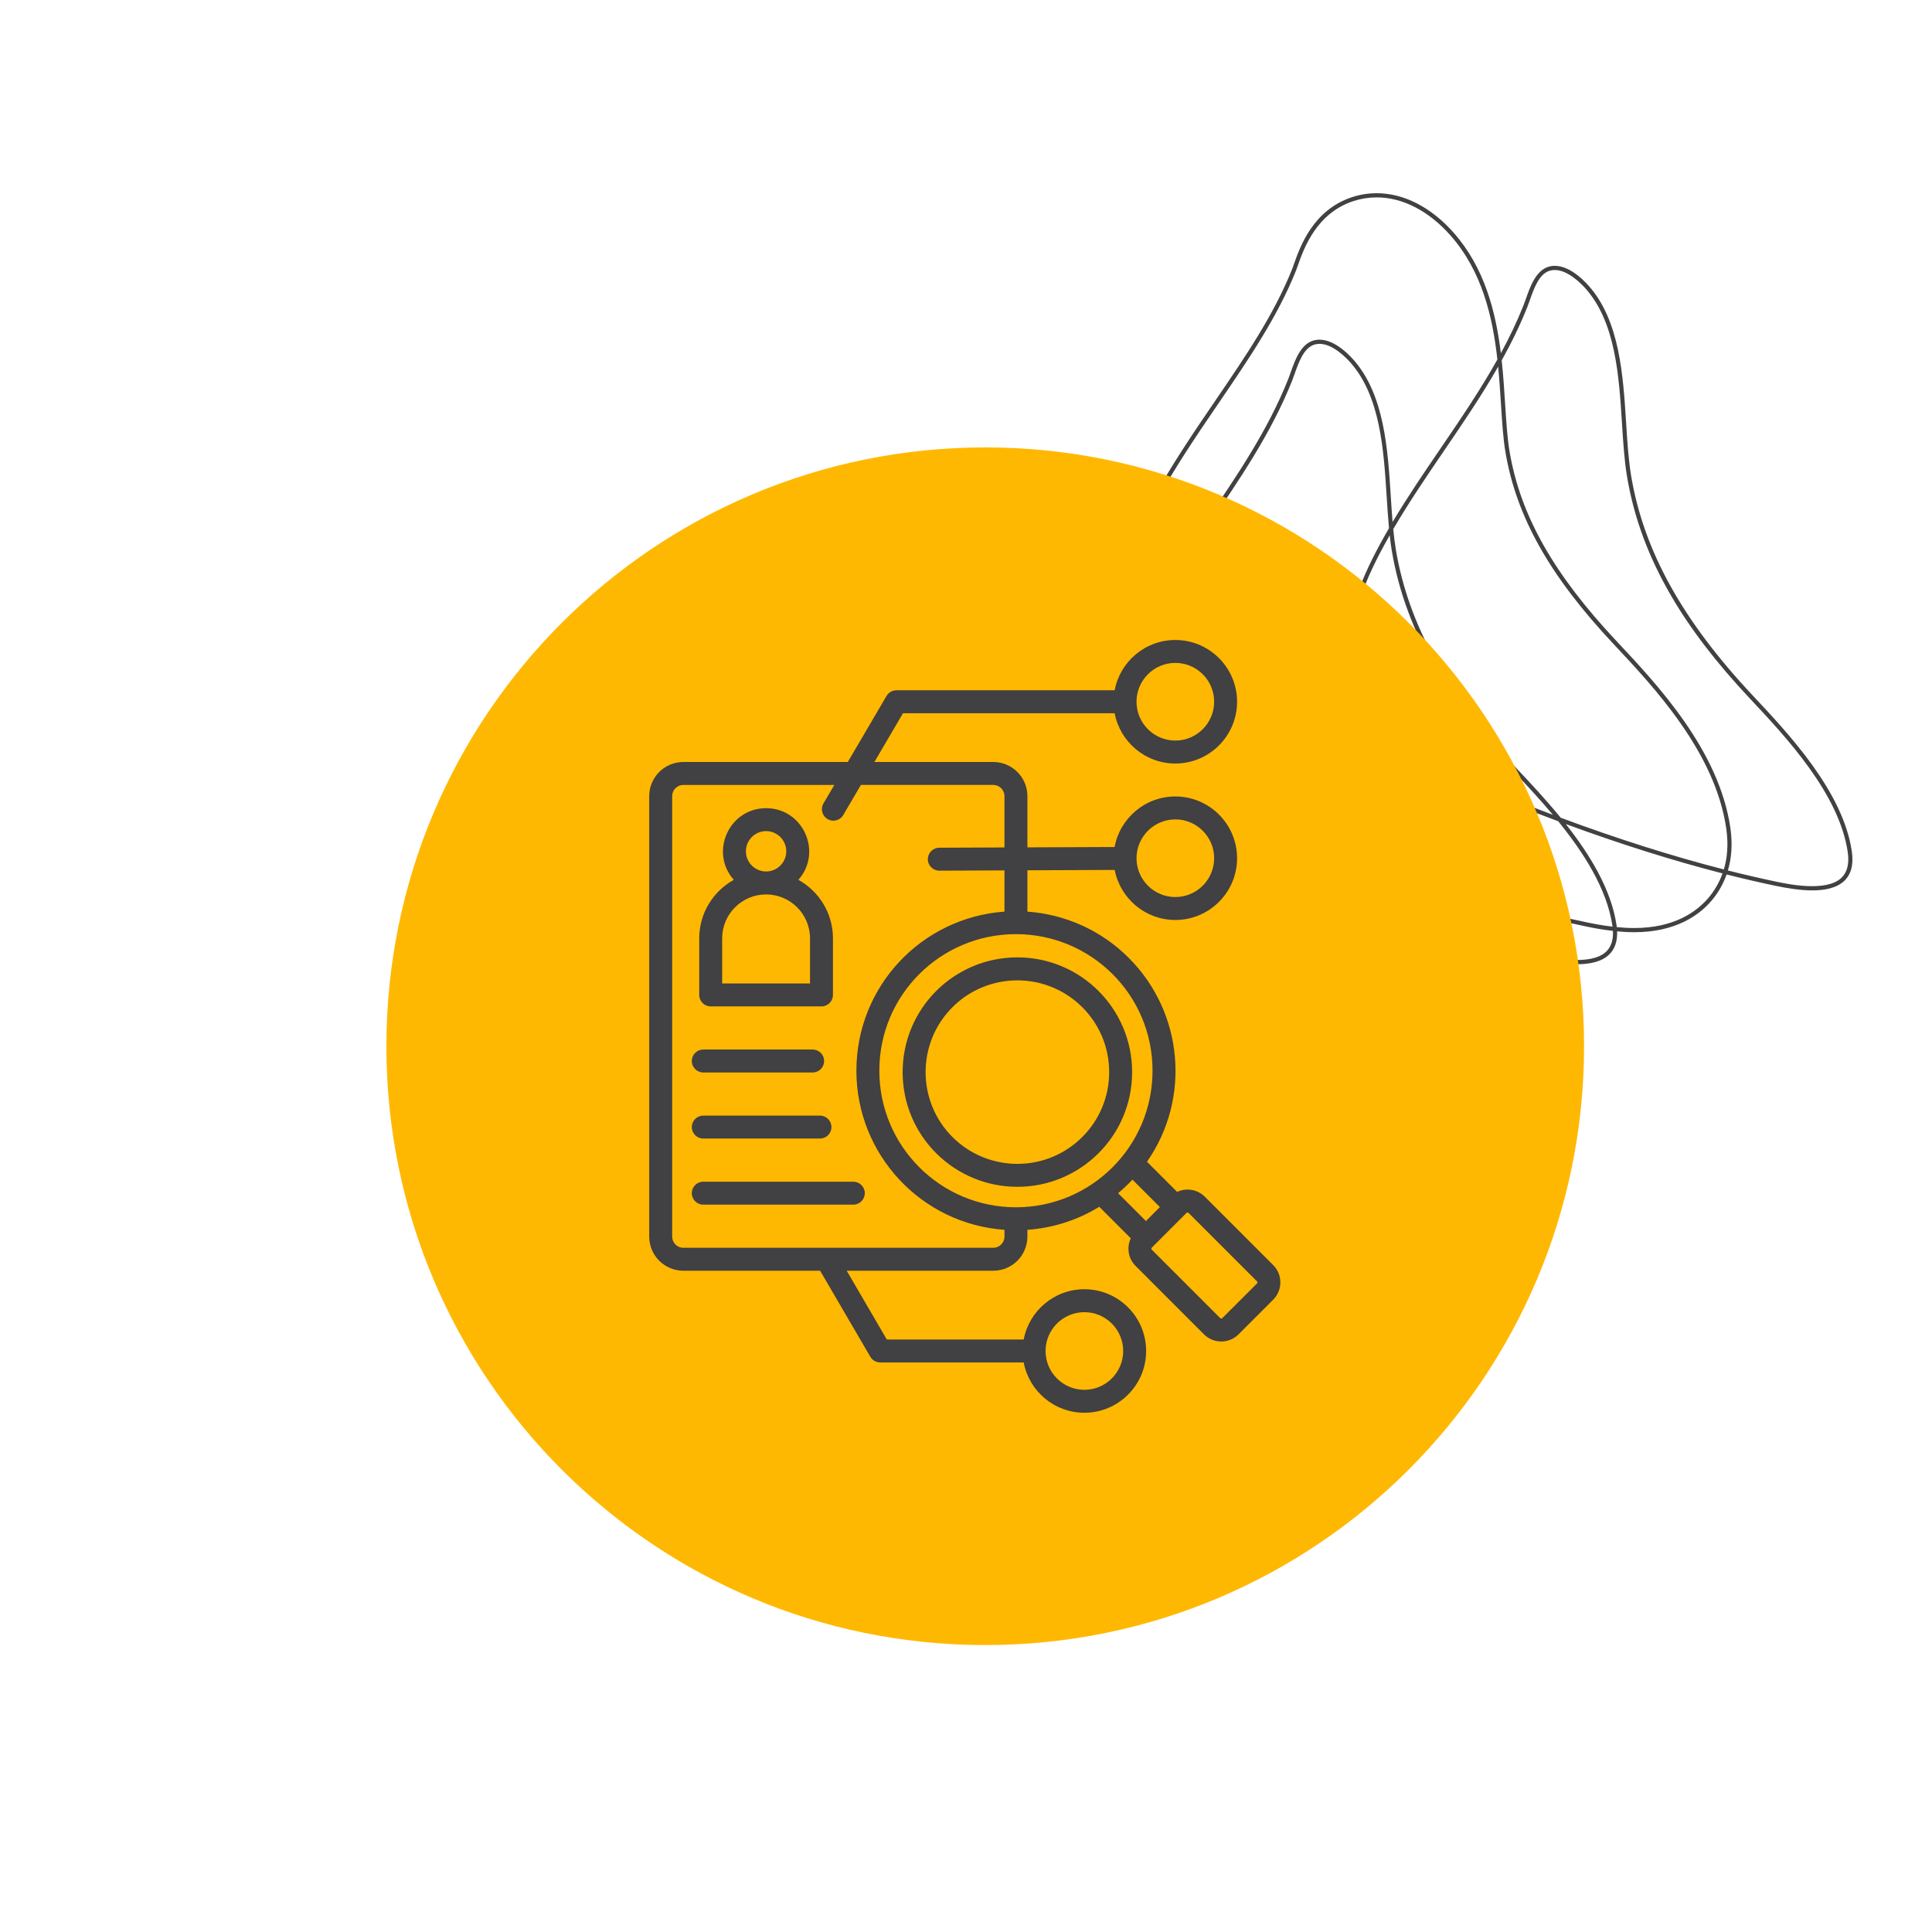 <svg xmlns="http://www.w3.org/2000/svg" xmlns:xlink="http://www.w3.org/1999/xlink" width="1080" zoomAndPan="magnify" viewBox="0 0 810 810" height="1080" preserveAspectRatio="xMidYMid meet" version="1.0"><defs><clipPath id="becf4e7f85"><path d="M 162 187.578 L 664.121 187.578 L 664.121 689.699 L 162 689.699 Z M 162 187.578 " clip-rule="nonzero"/></clipPath><clipPath id="1a5adb5964"><path d="M 413.059 187.578 C 274.402 187.578 162 299.98 162 438.641 C 162 577.297 274.402 689.699 413.059 689.699 C 551.715 689.699 664.121 577.297 664.121 438.641 C 664.121 299.98 551.715 187.578 413.059 187.578 Z M 413.059 187.578 " clip-rule="nonzero"/></clipPath><clipPath id="f48e170da2"><path d="M 272.16 268.312 L 537 268.312 L 537 592.312 L 272.16 592.312 Z M 272.16 268.312 " clip-rule="nonzero"/></clipPath></defs><path fill="#414042" d="M 776.398 357.031 C 772.754 331.945 750.031 307.758 734.996 291.754 C 705.41 260.262 689.168 230.988 683.883 199.629 C 682.742 192.855 682.262 185.266 681.754 177.23 C 680.488 157.242 679.055 134.586 666.203 119.973 C 663.398 116.785 656.109 109.609 649.062 111.887 C 643.863 113.562 641.492 120.309 639.754 125.238 C 639.402 126.238 639.066 127.188 638.742 128 C 636 134.902 632.777 141.582 629.246 148.094 C 627.098 130.629 622.414 112.309 609.551 97.676 C 600.098 86.926 588.605 81.008 577.199 81.008 C 573.73 81.008 570.305 81.547 567.031 82.602 C 550.52 87.926 545.078 103.387 542.449 110.84 C 542.195 111.562 541.934 112.312 541.789 112.68 C 534.164 131.844 522.203 149.387 509.539 167.957 C 500.465 181.266 491.078 195.027 482.973 209.957 C 472.914 228.477 460.777 256.055 468.914 284.758 C 465.863 295.477 464.941 306.844 468.742 317.957 C 477.012 342.133 502.172 354.238 525.105 363.691 C 568.836 381.711 609.379 394.699 645.602 402.297 C 650.289 403.281 655.926 404.254 661.188 404.254 C 666.477 404.254 671.383 403.266 674.535 400.305 C 676.996 397.992 678.148 394.691 677.98 390.473 C 680.309 390.691 682.719 390.832 685.152 390.832 C 702.488 390.832 712.258 383.75 717.395 377.812 C 719.746 375.098 722.203 371.402 723.879 366.621 C 730.812 368.375 737.602 369.953 744.242 371.344 C 748.934 372.328 754.57 373.301 759.828 373.301 C 765.117 373.301 770.023 372.312 773.176 369.352 C 776.102 366.594 777.184 362.457 776.398 357.031 Z M 484.5 210.789 C 492.562 195.934 501.926 182.207 510.977 168.938 C 523.699 150.285 535.707 132.668 543.402 113.324 C 543.559 112.93 543.828 112.16 544.098 111.395 C 546.621 104.227 551.871 89.32 567.559 84.262 C 570.664 83.262 573.906 82.754 577.188 82.754 C 588.086 82.754 599.113 88.461 608.227 98.828 C 621.371 113.781 625.801 132.805 627.785 150.727 C 620.566 163.652 612.199 175.918 604.016 187.926 C 597.184 197.938 590.176 208.223 583.844 218.855 C 583.559 215.414 583.328 211.852 583.098 208.191 C 581.832 188.203 580.398 165.547 567.547 150.934 C 564.742 147.746 557.457 140.57 550.402 142.848 C 545.203 144.523 542.832 151.27 541.094 156.199 C 540.742 157.199 540.406 158.148 540.082 158.961 C 531.48 180.586 518.203 200.059 505.363 218.887 C 496.621 231.703 487.586 244.957 480.055 258.824 C 476.328 265.68 472.539 273.41 469.871 281.59 C 463.395 254.449 474.91 228.445 484.5 210.789 Z M 629.285 169.379 C 629.754 176.812 630.199 183.84 631.152 189.473 C 635.734 216.676 649.734 241.531 676.543 270.07 C 693.488 288.109 719.094 315.363 723.746 347.379 C 724.73 354.16 724.129 359.844 722.734 364.52 C 701.199 358.996 678.332 351.75 654.34 342.844 C 648.184 335.297 641.77 328.473 636.359 322.711 C 606.77 291.219 590.531 261.945 585.242 230.582 C 584.773 227.797 584.418 224.871 584.129 221.836 C 590.746 210.504 598.211 199.555 605.473 188.906 C 613.23 177.527 621.145 165.918 628.109 153.723 C 628.629 159.121 628.965 164.383 629.285 169.379 Z M 624.414 331.117 C 601.828 321.812 577.066 309.914 569.031 286.434 C 562.133 266.266 571.406 244.984 580.25 228.695 C 581.031 227.262 581.828 225.832 582.637 224.414 C 582.883 226.629 583.168 228.789 583.516 230.875 C 586.43 248.168 592.52 264.562 602.125 280.996 C 610.281 294.949 621.062 308.98 635.082 323.902 C 639.91 329.039 645.535 335.027 651.055 341.613 C 642.316 338.332 633.438 334.836 624.414 331.117 Z M 653.281 344.312 C 663.957 357.453 673.773 372.727 676.027 388.238 C 676.043 388.332 676.051 388.418 676.062 388.512 C 671.82 388.008 667.969 387.27 665.012 386.652 C 627.457 378.777 585.602 365.383 540.609 346.844 C 528.168 341.719 515.027 335.828 503.199 327.551 C 487.578 316.617 476.969 303.227 471.676 287.742 C 471.336 286.754 471.027 285.762 470.738 284.773 C 473.371 275.734 477.535 267.16 481.617 259.652 C 489.105 245.867 498.113 232.652 506.832 219.867 C 519.723 200.961 533.059 181.41 541.73 159.609 C 542.066 158.762 542.406 157.797 542.77 156.777 C 544.469 151.941 546.59 145.922 550.965 144.508 C 551.707 144.27 552.461 144.164 553.215 144.164 C 558.809 144.164 564.488 150.074 566.258 152.09 C 578.715 166.258 580.133 188.598 581.379 208.309 C 581.668 212.855 581.949 217.246 582.344 221.449 C 581.109 223.574 579.898 225.715 578.727 227.871 C 569.715 244.473 560.277 266.199 567.395 287.008 C 575.664 311.184 600.824 323.293 623.758 332.742 C 633.762 336.855 643.609 340.715 653.281 344.312 Z M 673.344 399.023 C 666.988 404.992 651.16 401.672 645.957 400.582 C 609.836 393.008 569.402 380.051 525.77 362.07 C 503.188 352.77 478.422 340.871 470.391 317.391 C 467.039 307.594 467.512 297.535 469.887 287.906 C 469.93 288.039 469.977 288.176 470.02 288.305 C 475.434 304.145 486.266 317.832 502.191 328.977 C 514.16 337.352 527.406 343.289 539.938 348.453 C 585.035 367.031 626.988 380.461 664.648 388.355 C 667.734 389.004 671.773 389.777 676.23 390.285 C 676.426 394.098 675.461 397.035 673.344 399.023 Z M 716.078 376.66 C 711.176 382.324 701.836 389.078 685.156 389.078 C 682.676 389.078 680.215 388.93 677.848 388.699 C 677.82 388.461 677.793 388.227 677.754 387.988 C 675.574 372.98 666.566 358.289 656.461 345.484 C 679.473 353.938 701.441 360.855 722.184 366.176 C 720.586 370.652 718.281 374.113 716.078 376.66 Z M 771.984 368.07 C 765.633 374.039 749.805 370.719 744.602 369.625 C 738.016 368.242 731.285 366.684 724.422 364.945 C 725.871 360.07 726.488 354.16 725.469 347.121 C 720.734 314.562 694.902 287.066 677.812 268.871 C 651.258 240.602 637.395 216.027 632.871 189.184 C 631.938 183.637 631.492 176.656 631.023 169.258 C 630.656 163.488 630.27 157.359 629.594 151.086 C 633.621 143.844 637.289 136.383 640.367 128.645 C 640.703 127.797 641.043 126.832 641.398 125.812 C 643.102 120.977 645.219 114.957 649.594 113.543 C 650.336 113.305 651.09 113.199 651.844 113.199 C 657.441 113.199 663.117 119.109 664.895 121.125 C 677.352 135.293 678.766 157.633 680.016 177.344 C 680.523 185.422 681.008 193.055 682.164 199.918 C 685.078 217.211 691.168 233.605 700.773 250.039 C 708.93 263.992 719.711 278.031 733.727 292.945 C 748.613 308.789 771.109 332.738 774.676 357.277 C 775.375 362.105 774.469 365.734 771.984 368.07 Z M 771.984 368.07 " fill-opacity="1" fill-rule="nonzero"/><g clip-path="url(#becf4e7f85)"><g clip-path="url(#1a5adb5964)"><path fill="#ffb801" d="M 162 187.578 L 664.121 187.578 L 664.121 689.699 L 162 689.699 Z M 162 187.578 " fill-opacity="1" fill-rule="nonzero"/></g></g><g clip-path="url(#f48e170da2)"><path fill="#414042" d="M 290.043 472.535 C 290.043 469.883 292.199 467.727 294.855 467.727 L 343.773 467.727 C 346.434 467.727 348.578 469.883 348.578 472.535 C 348.578 475.199 346.434 477.344 343.773 477.344 L 294.855 477.344 C 292.199 477.344 290.043 475.199 290.043 472.535 Z M 362.566 500.246 C 362.566 502.898 360.41 505.055 357.758 505.055 L 294.855 505.055 C 292.199 505.055 290.043 502.898 290.043 500.246 C 290.043 497.582 292.199 495.438 294.855 495.438 L 357.758 495.438 C 360.41 495.438 362.566 497.582 362.566 500.246 Z M 290.043 444.828 C 290.043 442.176 292.199 440.023 294.855 440.023 L 340.703 440.023 C 343.355 440.023 345.512 442.176 345.512 444.828 C 345.512 447.484 343.355 449.641 340.703 449.641 L 294.855 449.641 C 292.199 449.641 290.043 447.484 290.043 444.828 Z M 426.535 411.02 C 447.633 411.02 465.023 428.043 465.023 449.484 C 465.023 470.941 447.617 487.969 426.535 487.961 C 416.684 487.953 406.824 484.203 399.32 476.699 C 384.312 461.703 384.312 437.281 399.32 422.277 C 406.824 414.77 416.684 411.02 426.535 411.02 Z M 378.434 449.484 C 378.434 476.312 400.164 497.574 426.535 497.574 C 452.914 497.574 474.645 476.289 474.645 449.484 C 474.645 422.91 453.109 401.383 426.535 401.383 C 399.953 401.383 378.434 422.898 378.434 449.484 Z M 527.004 538.094 L 512.453 552.629 C 512.227 552.871 511.812 552.871 511.582 552.629 L 482.898 523.949 C 482.66 523.719 482.66 523.305 482.898 523.078 L 497.438 508.527 C 497.672 508.301 498.082 508.293 498.316 508.527 L 527.004 537.215 C 527.234 537.445 527.234 537.855 527.004 538.094 Z M 473.227 496.188 C 473.762 495.656 474.277 495.117 474.789 494.574 L 486.293 506.07 L 480.445 511.926 L 468.773 500.258 C 470.309 498.977 471.801 497.617 473.227 496.188 Z M 416.445 523.137 C 419.027 523.137 421.125 521.035 421.125 518.457 L 421.125 515.605 C 386.262 513.141 359.047 484.078 359.047 448.891 C 359.047 413.461 386.438 384.68 421.125 382.203 L 421.125 364.918 L 393.824 365.031 C 391.164 365.035 389.012 362.895 389 360.242 C 388.988 357.586 391.137 355.43 393.789 355.41 L 421.125 355.297 L 421.125 333.766 C 421.125 331.191 419.027 329.086 416.445 329.086 L 360.941 329.086 L 353.543 341.688 C 352.652 343.211 351.043 344.066 349.398 344.066 C 345.711 344.066 343.363 340.035 345.254 336.824 L 349.797 329.09 L 286.488 329.09 C 283.906 329.09 281.809 331.191 281.809 333.766 L 281.809 518.461 C 281.809 521.035 283.906 523.141 286.488 523.141 L 416.445 523.141 Z M 483.207 448.891 C 483.207 416.969 457.336 391.641 425.934 391.641 C 394.516 391.641 368.664 416.98 368.664 448.891 C 368.664 480.535 394.289 506.156 425.934 506.156 C 457.578 506.156 483.207 480.539 483.207 448.891 Z M 454.633 550.133 C 463.602 550.133 470.902 557.434 470.902 566.41 C 470.902 575.387 463.602 582.688 454.633 582.688 C 445.656 582.688 438.355 575.387 438.355 566.41 C 438.355 557.434 445.656 550.133 454.633 550.133 Z M 492.766 277.922 C 501.742 277.922 509.039 285.215 509.039 294.211 C 509.039 303.184 501.742 310.488 492.766 310.488 C 483.793 310.488 476.488 303.184 476.488 294.211 C 476.488 285.215 483.793 277.922 492.766 277.922 Z M 492.766 343.539 C 501.742 343.539 509.039 350.836 509.039 359.812 C 509.039 368.785 501.742 376.09 492.766 376.09 C 483.793 376.09 476.488 368.785 476.488 359.812 C 476.488 350.836 483.793 343.539 492.766 343.539 Z M 533.805 530.41 L 505.121 501.727 C 502.051 498.664 497.422 497.887 493.527 499.711 L 480.879 487.059 C 499.273 460.727 496.246 424.602 473.227 401.59 C 461.414 389.77 446.23 383.309 430.742 382.203 L 430.742 364.875 L 467.344 364.727 C 469.648 376.66 480.168 385.707 492.766 385.707 C 507.043 385.707 518.652 374.09 518.652 359.812 C 518.652 345.535 507.043 333.922 492.766 333.922 C 480.094 333.922 469.523 343.074 467.305 355.113 L 430.742 355.258 L 430.742 333.766 C 430.742 325.891 424.332 319.473 416.445 319.473 L 366.586 319.473 L 378.586 299.02 L 467.324 299.02 C 469.59 311.008 480.129 320.109 492.766 320.109 C 507.043 320.109 518.652 308.488 518.652 294.211 C 518.652 279.949 507.043 268.32 492.766 268.32 C 480.129 268.32 469.59 277.395 467.324 289.402 L 375.836 289.402 C 374.133 289.402 372.555 290.305 371.688 291.773 L 355.438 319.473 L 286.488 319.473 C 278.602 319.473 272.191 325.891 272.191 333.766 L 272.191 518.457 C 272.191 526.34 278.602 532.758 286.488 532.758 L 343.844 532.758 L 364.895 568.836 C 365.75 570.309 367.336 571.215 369.047 571.215 L 429.191 571.215 C 431.445 583.207 441.992 592.305 454.633 592.305 C 468.91 592.305 480.523 580.688 480.523 566.41 C 480.523 552.133 468.91 540.516 454.633 540.516 C 441.992 540.516 431.445 549.613 429.191 561.602 L 371.809 561.602 L 354.98 532.758 L 416.445 532.758 C 424.332 532.758 430.742 526.34 430.742 518.457 L 430.742 515.605 C 441.527 514.844 451.797 511.531 460.871 505.949 L 474.082 519.164 C 472.301 522.961 472.969 527.625 476.098 530.746 L 504.785 559.434 C 508.773 563.426 515.266 563.426 519.258 559.434 L 533.809 544.887 C 537.793 540.902 537.793 534.402 533.805 530.41 Z M 302.77 393.41 C 302.77 383.254 311.031 374.992 321.188 374.992 C 331.344 374.992 339.602 383.254 339.602 393.41 L 339.602 412.324 L 302.77 412.324 Z M 312.723 356.914 C 312.723 352.246 316.52 348.449 321.188 348.449 C 325.852 348.449 329.648 352.246 329.648 356.914 C 329.648 361.578 325.852 365.375 321.188 365.375 C 316.52 365.375 312.723 361.578 312.723 356.914 Z M 297.965 421.938 C 295.312 421.938 293.156 419.781 293.156 417.129 L 293.156 393.41 C 293.156 382.859 299.016 373.66 307.645 368.875 C 297.375 357.25 305.648 338.832 321.188 338.832 C 336.723 338.832 344.996 357.25 334.727 368.875 C 343.363 373.66 349.219 382.859 349.219 393.41 L 349.219 417.129 C 349.219 419.781 347.07 421.938 344.406 421.938 Z M 297.965 421.938 " fill-opacity="1" fill-rule="evenodd"/></g></svg>